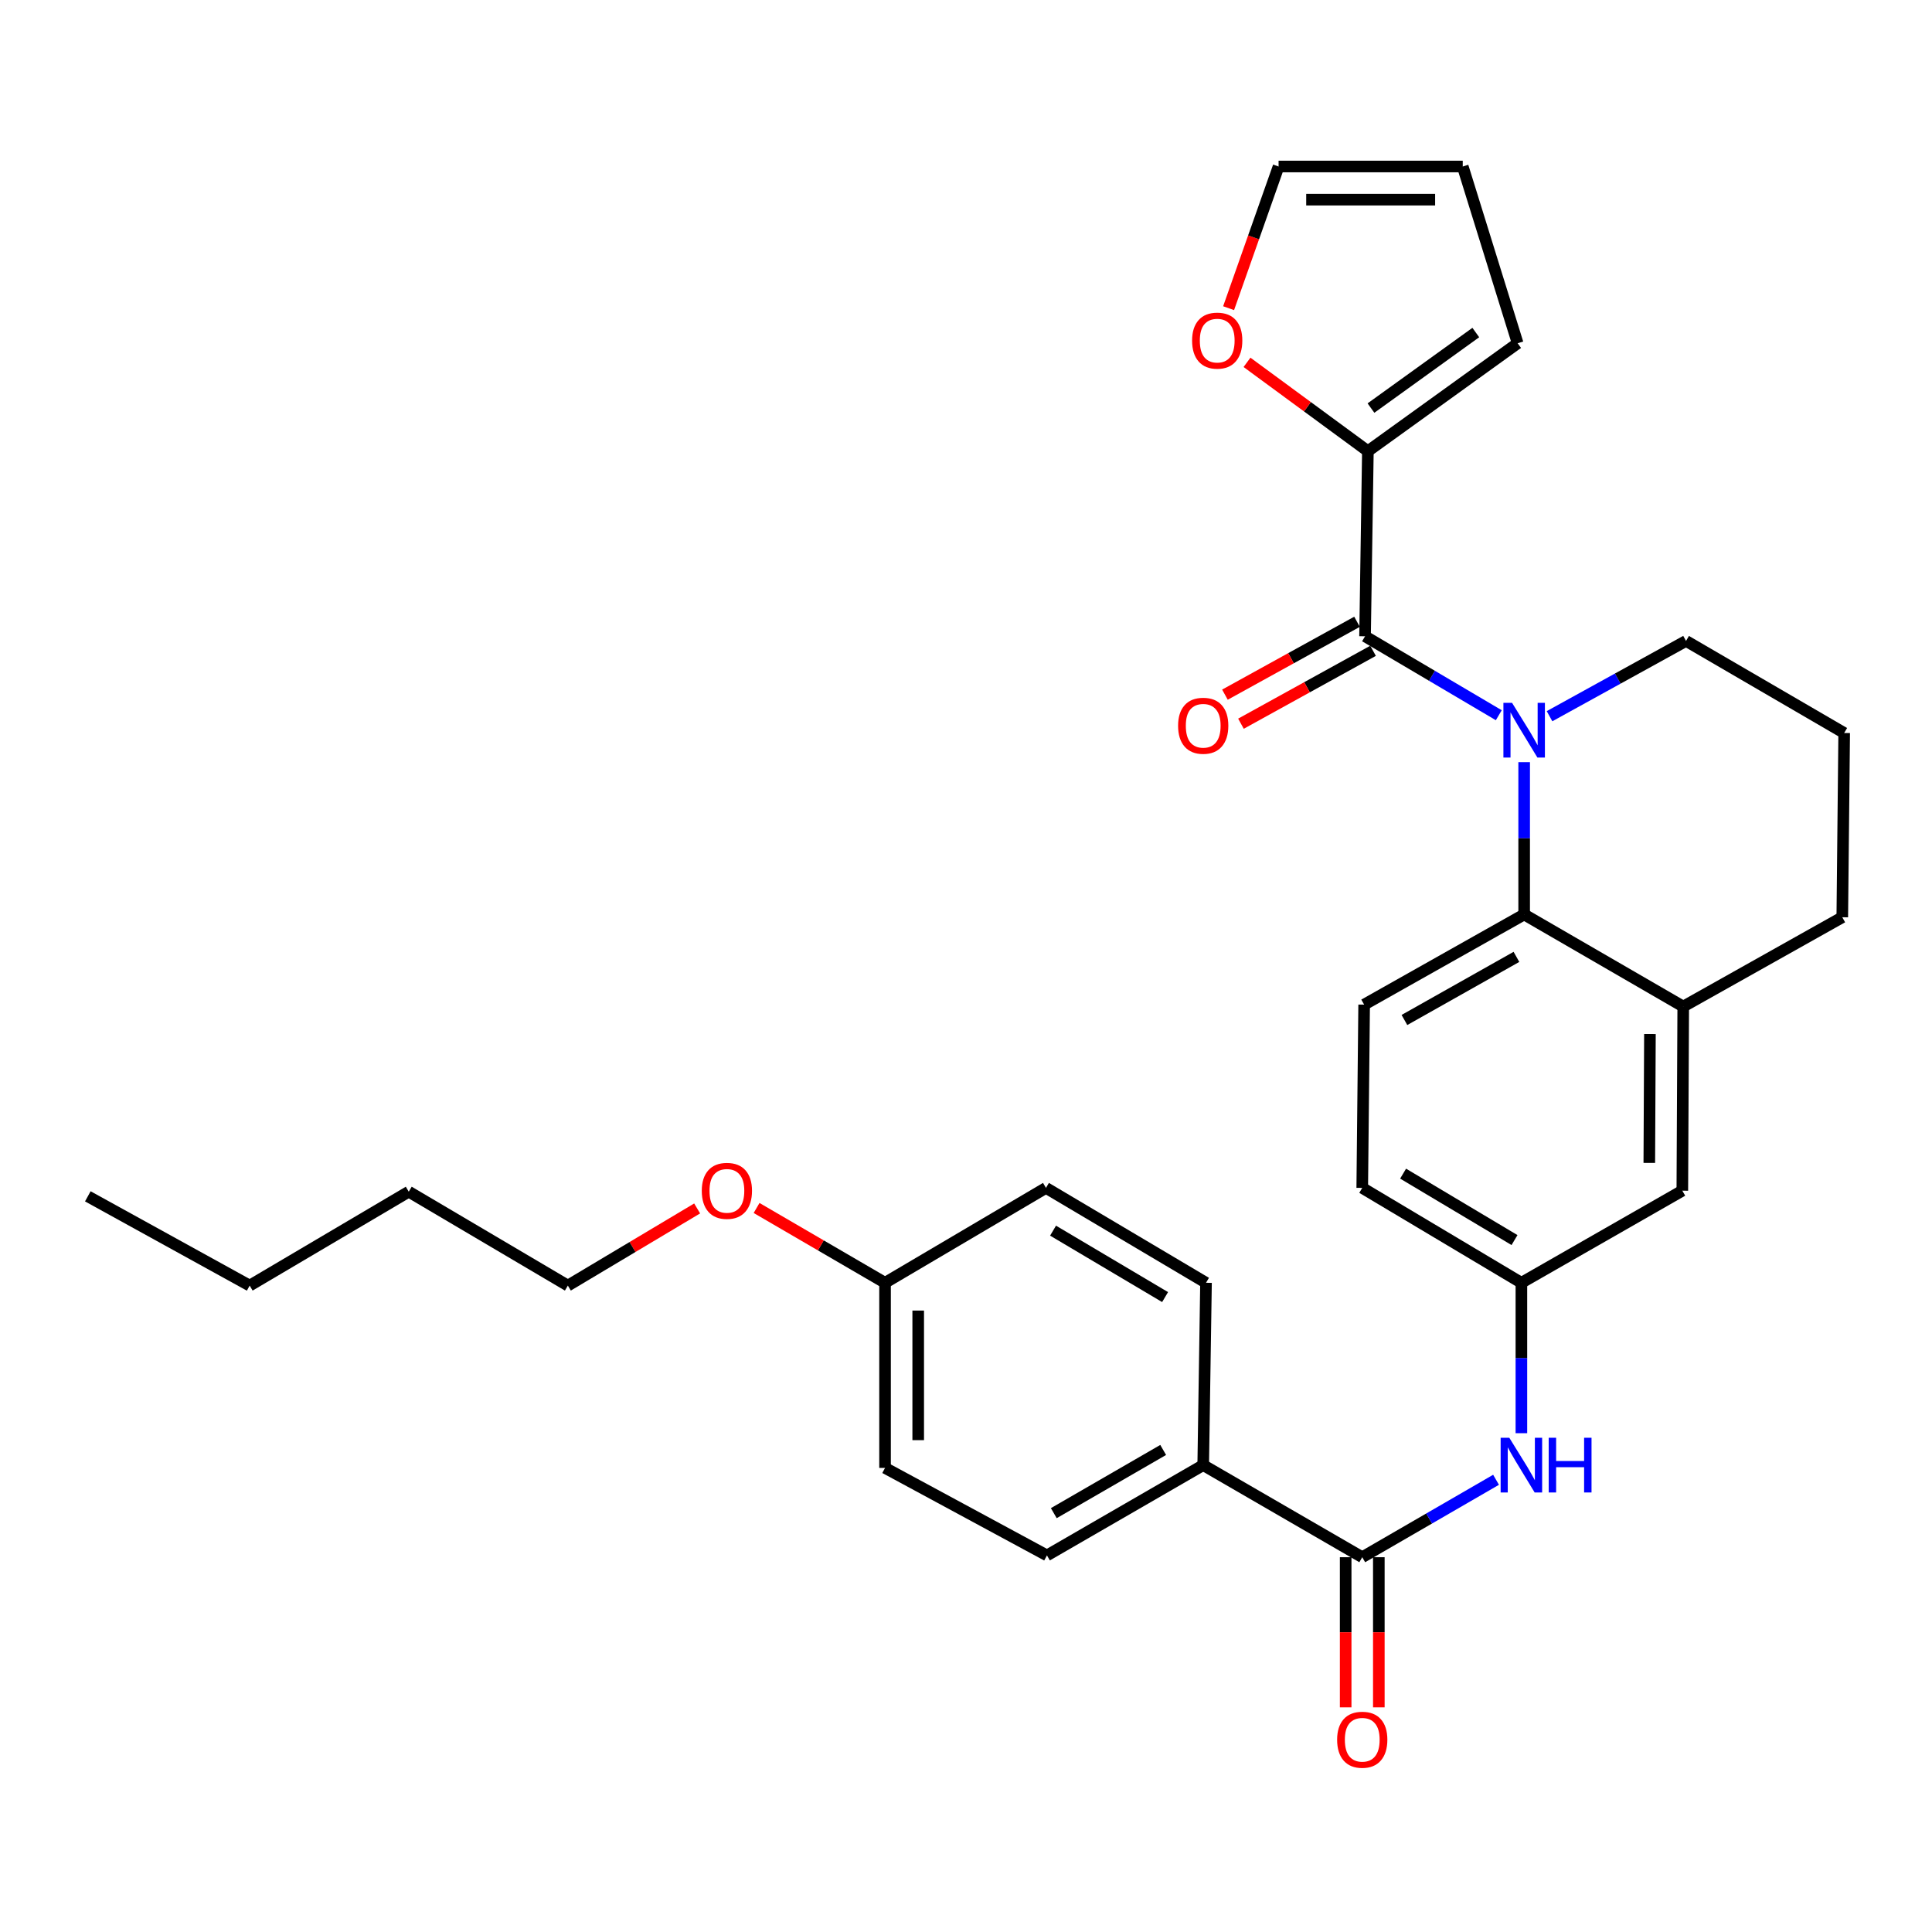 <?xml version='1.0' encoding='iso-8859-1'?>
<svg version='1.1' baseProfile='full'
              xmlns='http://www.w3.org/2000/svg'
                      xmlns:rdkit='http://www.rdkit.org/xml'
                      xmlns:xlink='http://www.w3.org/1999/xlink'
                  xml:space='preserve'
width='1000px' height='1000px' viewBox='0 0 1000 1000'>
<!-- END OF HEADER -->
<rect style='opacity:1.0;fill:#FFFFFF;stroke:none' width='1000' height='1000' x='0' y='0'> </rect>
<path class='bond-0' d='M 775.77,370.2 L 741.158,349.772' style='fill:none;fill-rule:evenodd;stroke:#0000FF;stroke-width:6px;stroke-linecap:butt;stroke-linejoin:miter;stroke-opacity:1' />
<path class='bond-0' d='M 741.158,349.772 L 706.546,329.344' style='fill:none;fill-rule:evenodd;stroke:#000000;stroke-width:6px;stroke-linecap:butt;stroke-linejoin:miter;stroke-opacity:1' />
<path class='bond-1' d='M 788.901,394.494 L 788.901,433.908' style='fill:none;fill-rule:evenodd;stroke:#0000FF;stroke-width:6px;stroke-linecap:butt;stroke-linejoin:miter;stroke-opacity:1' />
<path class='bond-1' d='M 788.901,433.908 L 788.901,473.322' style='fill:none;fill-rule:evenodd;stroke:#000000;stroke-width:6px;stroke-linecap:butt;stroke-linejoin:miter;stroke-opacity:1' />
<path class='bond-18' d='M 802.033,370.708 L 837.36,351.228' style='fill:none;fill-rule:evenodd;stroke:#0000FF;stroke-width:6px;stroke-linecap:butt;stroke-linejoin:miter;stroke-opacity:1' />
<path class='bond-18' d='M 837.36,351.228 L 872.686,331.747' style='fill:none;fill-rule:evenodd;stroke:#000000;stroke-width:6px;stroke-linecap:butt;stroke-linejoin:miter;stroke-opacity:1' />
<path class='bond-3' d='M 706.546,329.344 L 708.014,233.523' style='fill:none;fill-rule:evenodd;stroke:#000000;stroke-width:6px;stroke-linecap:butt;stroke-linejoin:miter;stroke-opacity:1' />
<path class='bond-9' d='M 702.399,321.829 L 668.212,340.694' style='fill:none;fill-rule:evenodd;stroke:#000000;stroke-width:6px;stroke-linecap:butt;stroke-linejoin:miter;stroke-opacity:1' />
<path class='bond-9' d='M 668.212,340.694 L 634.025,359.558' style='fill:none;fill-rule:evenodd;stroke:#FF0000;stroke-width:6px;stroke-linecap:butt;stroke-linejoin:miter;stroke-opacity:1' />
<path class='bond-9' d='M 710.692,336.858 L 676.505,355.723' style='fill:none;fill-rule:evenodd;stroke:#000000;stroke-width:6px;stroke-linecap:butt;stroke-linejoin:miter;stroke-opacity:1' />
<path class='bond-9' d='M 676.505,355.723 L 642.318,374.587' style='fill:none;fill-rule:evenodd;stroke:#FF0000;stroke-width:6px;stroke-linecap:butt;stroke-linejoin:miter;stroke-opacity:1' />
<path class='bond-4' d='M 788.901,473.322 L 871.237,520.994' style='fill:none;fill-rule:evenodd;stroke:#000000;stroke-width:6px;stroke-linecap:butt;stroke-linejoin:miter;stroke-opacity:1' />
<path class='bond-6' d='M 788.901,473.322 L 706.078,519.992' style='fill:none;fill-rule:evenodd;stroke:#000000;stroke-width:6px;stroke-linecap:butt;stroke-linejoin:miter;stroke-opacity:1' />
<path class='bond-6' d='M 784.904,495.277 L 726.929,527.946' style='fill:none;fill-rule:evenodd;stroke:#000000;stroke-width:6px;stroke-linecap:butt;stroke-linejoin:miter;stroke-opacity:1' />
<path class='bond-2' d='M 705.096,806.013 L 739.724,785.974' style='fill:none;fill-rule:evenodd;stroke:#000000;stroke-width:6px;stroke-linecap:butt;stroke-linejoin:miter;stroke-opacity:1' />
<path class='bond-2' d='M 739.724,785.974 L 774.351,765.934' style='fill:none;fill-rule:evenodd;stroke:#0000FF;stroke-width:6px;stroke-linecap:butt;stroke-linejoin:miter;stroke-opacity:1' />
<path class='bond-8' d='M 705.096,806.013 L 622.779,758.341' style='fill:none;fill-rule:evenodd;stroke:#000000;stroke-width:6px;stroke-linecap:butt;stroke-linejoin:miter;stroke-opacity:1' />
<path class='bond-13' d='M 696.514,806.013 L 696.514,844.868' style='fill:none;fill-rule:evenodd;stroke:#000000;stroke-width:6px;stroke-linecap:butt;stroke-linejoin:miter;stroke-opacity:1' />
<path class='bond-13' d='M 696.514,844.868 L 696.514,883.723' style='fill:none;fill-rule:evenodd;stroke:#FF0000;stroke-width:6px;stroke-linecap:butt;stroke-linejoin:miter;stroke-opacity:1' />
<path class='bond-13' d='M 713.679,806.013 L 713.679,844.868' style='fill:none;fill-rule:evenodd;stroke:#000000;stroke-width:6px;stroke-linecap:butt;stroke-linejoin:miter;stroke-opacity:1' />
<path class='bond-13' d='M 713.679,844.868 L 713.679,883.723' style='fill:none;fill-rule:evenodd;stroke:#FF0000;stroke-width:6px;stroke-linecap:butt;stroke-linejoin:miter;stroke-opacity:1' />
<path class='bond-7' d='M 708.014,233.523 L 676.73,210.537' style='fill:none;fill-rule:evenodd;stroke:#000000;stroke-width:6px;stroke-linecap:butt;stroke-linejoin:miter;stroke-opacity:1' />
<path class='bond-7' d='M 676.73,210.537 L 645.446,187.55' style='fill:none;fill-rule:evenodd;stroke:#FF0000;stroke-width:6px;stroke-linecap:butt;stroke-linejoin:miter;stroke-opacity:1' />
<path class='bond-12' d='M 708.014,233.523 L 785.534,177.67' style='fill:none;fill-rule:evenodd;stroke:#000000;stroke-width:6px;stroke-linecap:butt;stroke-linejoin:miter;stroke-opacity:1' />
<path class='bond-12' d='M 709.608,211.218 L 763.872,172.121' style='fill:none;fill-rule:evenodd;stroke:#000000;stroke-width:6px;stroke-linecap:butt;stroke-linejoin:miter;stroke-opacity:1' />
<path class='bond-11' d='M 871.237,520.994 L 870.769,616.299' style='fill:none;fill-rule:evenodd;stroke:#000000;stroke-width:6px;stroke-linecap:butt;stroke-linejoin:miter;stroke-opacity:1' />
<path class='bond-11' d='M 854.002,535.205 L 853.675,601.919' style='fill:none;fill-rule:evenodd;stroke:#000000;stroke-width:6px;stroke-linecap:butt;stroke-linejoin:miter;stroke-opacity:1' />
<path class='bond-30' d='M 871.237,520.994 L 953.563,474.772' style='fill:none;fill-rule:evenodd;stroke:#000000;stroke-width:6px;stroke-linecap:butt;stroke-linejoin:miter;stroke-opacity:1' />
<path class='bond-5' d='M 787.47,741.822 L 787.47,702.896' style='fill:none;fill-rule:evenodd;stroke:#0000FF;stroke-width:6px;stroke-linecap:butt;stroke-linejoin:miter;stroke-opacity:1' />
<path class='bond-5' d='M 787.47,702.896 L 787.47,663.971' style='fill:none;fill-rule:evenodd;stroke:#000000;stroke-width:6px;stroke-linecap:butt;stroke-linejoin:miter;stroke-opacity:1' />
<path class='bond-19' d='M 706.078,519.992 L 705.096,614.85' style='fill:none;fill-rule:evenodd;stroke:#000000;stroke-width:6px;stroke-linecap:butt;stroke-linejoin:miter;stroke-opacity:1' />
<path class='bond-14' d='M 635.921,159.513 L 648.856,122.846' style='fill:none;fill-rule:evenodd;stroke:#FF0000;stroke-width:6px;stroke-linecap:butt;stroke-linejoin:miter;stroke-opacity:1' />
<path class='bond-14' d='M 648.856,122.846 L 661.792,86.179' style='fill:none;fill-rule:evenodd;stroke:#000000;stroke-width:6px;stroke-linecap:butt;stroke-linejoin:miter;stroke-opacity:1' />
<path class='bond-16' d='M 622.779,758.341 L 541.902,805.079' style='fill:none;fill-rule:evenodd;stroke:#000000;stroke-width:6px;stroke-linecap:butt;stroke-linejoin:miter;stroke-opacity:1' />
<path class='bond-16' d='M 602.059,750.49 L 545.445,783.206' style='fill:none;fill-rule:evenodd;stroke:#000000;stroke-width:6px;stroke-linecap:butt;stroke-linejoin:miter;stroke-opacity:1' />
<path class='bond-17' d='M 622.779,758.341 L 624.229,663.971' style='fill:none;fill-rule:evenodd;stroke:#000000;stroke-width:6px;stroke-linecap:butt;stroke-linejoin:miter;stroke-opacity:1' />
<path class='bond-10' d='M 787.47,663.971 L 705.096,614.85' style='fill:none;fill-rule:evenodd;stroke:#000000;stroke-width:6px;stroke-linecap:butt;stroke-linejoin:miter;stroke-opacity:1' />
<path class='bond-10' d='M 783.906,641.86 L 726.244,607.475' style='fill:none;fill-rule:evenodd;stroke:#000000;stroke-width:6px;stroke-linecap:butt;stroke-linejoin:miter;stroke-opacity:1' />
<path class='bond-31' d='M 787.47,663.971 L 870.769,616.299' style='fill:none;fill-rule:evenodd;stroke:#000000;stroke-width:6px;stroke-linecap:butt;stroke-linejoin:miter;stroke-opacity:1' />
<path class='bond-15' d='M 785.534,177.67 L 757.116,86.179' style='fill:none;fill-rule:evenodd;stroke:#000000;stroke-width:6px;stroke-linecap:butt;stroke-linejoin:miter;stroke-opacity:1' />
<path class='bond-32' d='M 661.792,86.179 L 757.116,86.179' style='fill:none;fill-rule:evenodd;stroke:#000000;stroke-width:6px;stroke-linecap:butt;stroke-linejoin:miter;stroke-opacity:1' />
<path class='bond-32' d='M 676.091,103.344 L 742.818,103.344' style='fill:none;fill-rule:evenodd;stroke:#000000;stroke-width:6px;stroke-linecap:butt;stroke-linejoin:miter;stroke-opacity:1' />
<path class='bond-21' d='M 541.902,805.079 L 458.098,759.791' style='fill:none;fill-rule:evenodd;stroke:#000000;stroke-width:6px;stroke-linecap:butt;stroke-linejoin:miter;stroke-opacity:1' />
<path class='bond-22' d='M 624.229,663.971 L 541.387,614.85' style='fill:none;fill-rule:evenodd;stroke:#000000;stroke-width:6px;stroke-linecap:butt;stroke-linejoin:miter;stroke-opacity:1' />
<path class='bond-22' d='M 603.048,671.367 L 545.059,636.982' style='fill:none;fill-rule:evenodd;stroke:#000000;stroke-width:6px;stroke-linecap:butt;stroke-linejoin:miter;stroke-opacity:1' />
<path class='bond-25' d='M 872.686,331.747 L 954.545,379.399' style='fill:none;fill-rule:evenodd;stroke:#000000;stroke-width:6px;stroke-linecap:butt;stroke-linejoin:miter;stroke-opacity:1' />
<path class='bond-20' d='M 458.098,663.971 L 541.387,614.85' style='fill:none;fill-rule:evenodd;stroke:#000000;stroke-width:6px;stroke-linecap:butt;stroke-linejoin:miter;stroke-opacity:1' />
<path class='bond-24' d='M 458.098,663.971 L 424.852,644.61' style='fill:none;fill-rule:evenodd;stroke:#000000;stroke-width:6px;stroke-linecap:butt;stroke-linejoin:miter;stroke-opacity:1' />
<path class='bond-24' d='M 424.852,644.61 L 391.607,625.249' style='fill:none;fill-rule:evenodd;stroke:#FF0000;stroke-width:6px;stroke-linecap:butt;stroke-linejoin:miter;stroke-opacity:1' />
<path class='bond-33' d='M 458.098,663.971 L 458.098,759.791' style='fill:none;fill-rule:evenodd;stroke:#000000;stroke-width:6px;stroke-linecap:butt;stroke-linejoin:miter;stroke-opacity:1' />
<path class='bond-33' d='M 475.263,678.344 L 475.263,745.418' style='fill:none;fill-rule:evenodd;stroke:#000000;stroke-width:6px;stroke-linecap:butt;stroke-linejoin:miter;stroke-opacity:1' />
<path class='bond-23' d='M 953.563,474.772 L 954.545,379.399' style='fill:none;fill-rule:evenodd;stroke:#000000;stroke-width:6px;stroke-linecap:butt;stroke-linejoin:miter;stroke-opacity:1' />
<path class='bond-26' d='M 360.842,625.487 L 327.382,645.453' style='fill:none;fill-rule:evenodd;stroke:#FF0000;stroke-width:6px;stroke-linecap:butt;stroke-linejoin:miter;stroke-opacity:1' />
<path class='bond-26' d='M 327.382,645.453 L 293.922,665.42' style='fill:none;fill-rule:evenodd;stroke:#000000;stroke-width:6px;stroke-linecap:butt;stroke-linejoin:miter;stroke-opacity:1' />
<path class='bond-27' d='M 293.922,665.42 L 211.567,616.814' style='fill:none;fill-rule:evenodd;stroke:#000000;stroke-width:6px;stroke-linecap:butt;stroke-linejoin:miter;stroke-opacity:1' />
<path class='bond-28' d='M 211.567,616.814 L 129.231,665.42' style='fill:none;fill-rule:evenodd;stroke:#000000;stroke-width:6px;stroke-linecap:butt;stroke-linejoin:miter;stroke-opacity:1' />
<path class='bond-29' d='M 129.231,665.42 L 45.455,619.217' style='fill:none;fill-rule:evenodd;stroke:#000000;stroke-width:6px;stroke-linecap:butt;stroke-linejoin:miter;stroke-opacity:1' />
<path  class='atom-0' d='M 782.641 363.79
L 791.921 378.79
Q 792.841 380.27, 794.321 382.95
Q 795.801 385.63, 795.881 385.79
L 795.881 363.79
L 799.641 363.79
L 799.641 392.11
L 795.761 392.11
L 785.801 375.71
Q 784.641 373.79, 783.401 371.59
Q 782.201 369.39, 781.841 368.71
L 781.841 392.11
L 778.161 392.11
L 778.161 363.79
L 782.641 363.79
' fill='#0000FF'/>
<path  class='atom-6' d='M 781.21 744.181
L 790.49 759.181
Q 791.41 760.661, 792.89 763.341
Q 794.37 766.021, 794.45 766.181
L 794.45 744.181
L 798.21 744.181
L 798.21 772.501
L 794.33 772.501
L 784.37 756.101
Q 783.21 754.181, 781.97 751.981
Q 780.77 749.781, 780.41 749.101
L 780.41 772.501
L 776.73 772.501
L 776.73 744.181
L 781.21 744.181
' fill='#0000FF'/>
<path  class='atom-6' d='M 801.61 744.181
L 805.45 744.181
L 805.45 756.221
L 819.93 756.221
L 819.93 744.181
L 823.77 744.181
L 823.77 772.501
L 819.93 772.501
L 819.93 759.421
L 805.45 759.421
L 805.45 772.501
L 801.61 772.501
L 801.61 744.181
' fill='#0000FF'/>
<path  class='atom-8' d='M 617.027 176.3
Q 617.027 169.5, 620.387 165.7
Q 623.747 161.9, 630.027 161.9
Q 636.307 161.9, 639.667 165.7
Q 643.027 169.5, 643.027 176.3
Q 643.027 183.18, 639.627 187.1
Q 636.227 190.98, 630.027 190.98
Q 623.787 190.98, 620.387 187.1
Q 617.027 183.22, 617.027 176.3
M 630.027 187.78
Q 634.347 187.78, 636.667 184.9
Q 639.027 181.98, 639.027 176.3
Q 639.027 170.74, 636.667 167.94
Q 634.347 165.1, 630.027 165.1
Q 625.707 165.1, 623.347 167.9
Q 621.027 170.7, 621.027 176.3
Q 621.027 182.02, 623.347 184.9
Q 625.707 187.78, 630.027 187.78
' fill='#FF0000'/>
<path  class='atom-10' d='M 609.779 375.646
Q 609.779 368.846, 613.139 365.046
Q 616.499 361.246, 622.779 361.246
Q 629.059 361.246, 632.419 365.046
Q 635.779 368.846, 635.779 375.646
Q 635.779 382.526, 632.379 386.446
Q 628.979 390.326, 622.779 390.326
Q 616.539 390.326, 613.139 386.446
Q 609.779 382.566, 609.779 375.646
M 622.779 387.126
Q 627.099 387.126, 629.419 384.246
Q 631.779 381.326, 631.779 375.646
Q 631.779 370.086, 629.419 367.286
Q 627.099 364.446, 622.779 364.446
Q 618.459 364.446, 616.099 367.246
Q 613.779 370.046, 613.779 375.646
Q 613.779 381.366, 616.099 384.246
Q 618.459 387.126, 622.779 387.126
' fill='#FF0000'/>
<path  class='atom-14' d='M 692.096 900.483
Q 692.096 893.683, 695.456 889.883
Q 698.816 886.083, 705.096 886.083
Q 711.376 886.083, 714.736 889.883
Q 718.096 893.683, 718.096 900.483
Q 718.096 907.363, 714.696 911.283
Q 711.296 915.163, 705.096 915.163
Q 698.856 915.163, 695.456 911.283
Q 692.096 907.403, 692.096 900.483
M 705.096 911.963
Q 709.416 911.963, 711.736 909.083
Q 714.096 906.163, 714.096 900.483
Q 714.096 894.923, 711.736 892.123
Q 709.416 889.283, 705.096 889.283
Q 700.776 889.283, 698.416 892.083
Q 696.096 894.883, 696.096 900.483
Q 696.096 906.203, 698.416 909.083
Q 700.776 911.963, 705.096 911.963
' fill='#FF0000'/>
<path  class='atom-25' d='M 363.239 616.379
Q 363.239 609.579, 366.599 605.779
Q 369.959 601.979, 376.239 601.979
Q 382.519 601.979, 385.879 605.779
Q 389.239 609.579, 389.239 616.379
Q 389.239 623.259, 385.839 627.179
Q 382.439 631.059, 376.239 631.059
Q 369.999 631.059, 366.599 627.179
Q 363.239 623.299, 363.239 616.379
M 376.239 627.859
Q 380.559 627.859, 382.879 624.979
Q 385.239 622.059, 385.239 616.379
Q 385.239 610.819, 382.879 608.019
Q 380.559 605.179, 376.239 605.179
Q 371.919 605.179, 369.559 607.979
Q 367.239 610.779, 367.239 616.379
Q 367.239 622.099, 369.559 624.979
Q 371.919 627.859, 376.239 627.859
' fill='#FF0000'/>
</svg>
